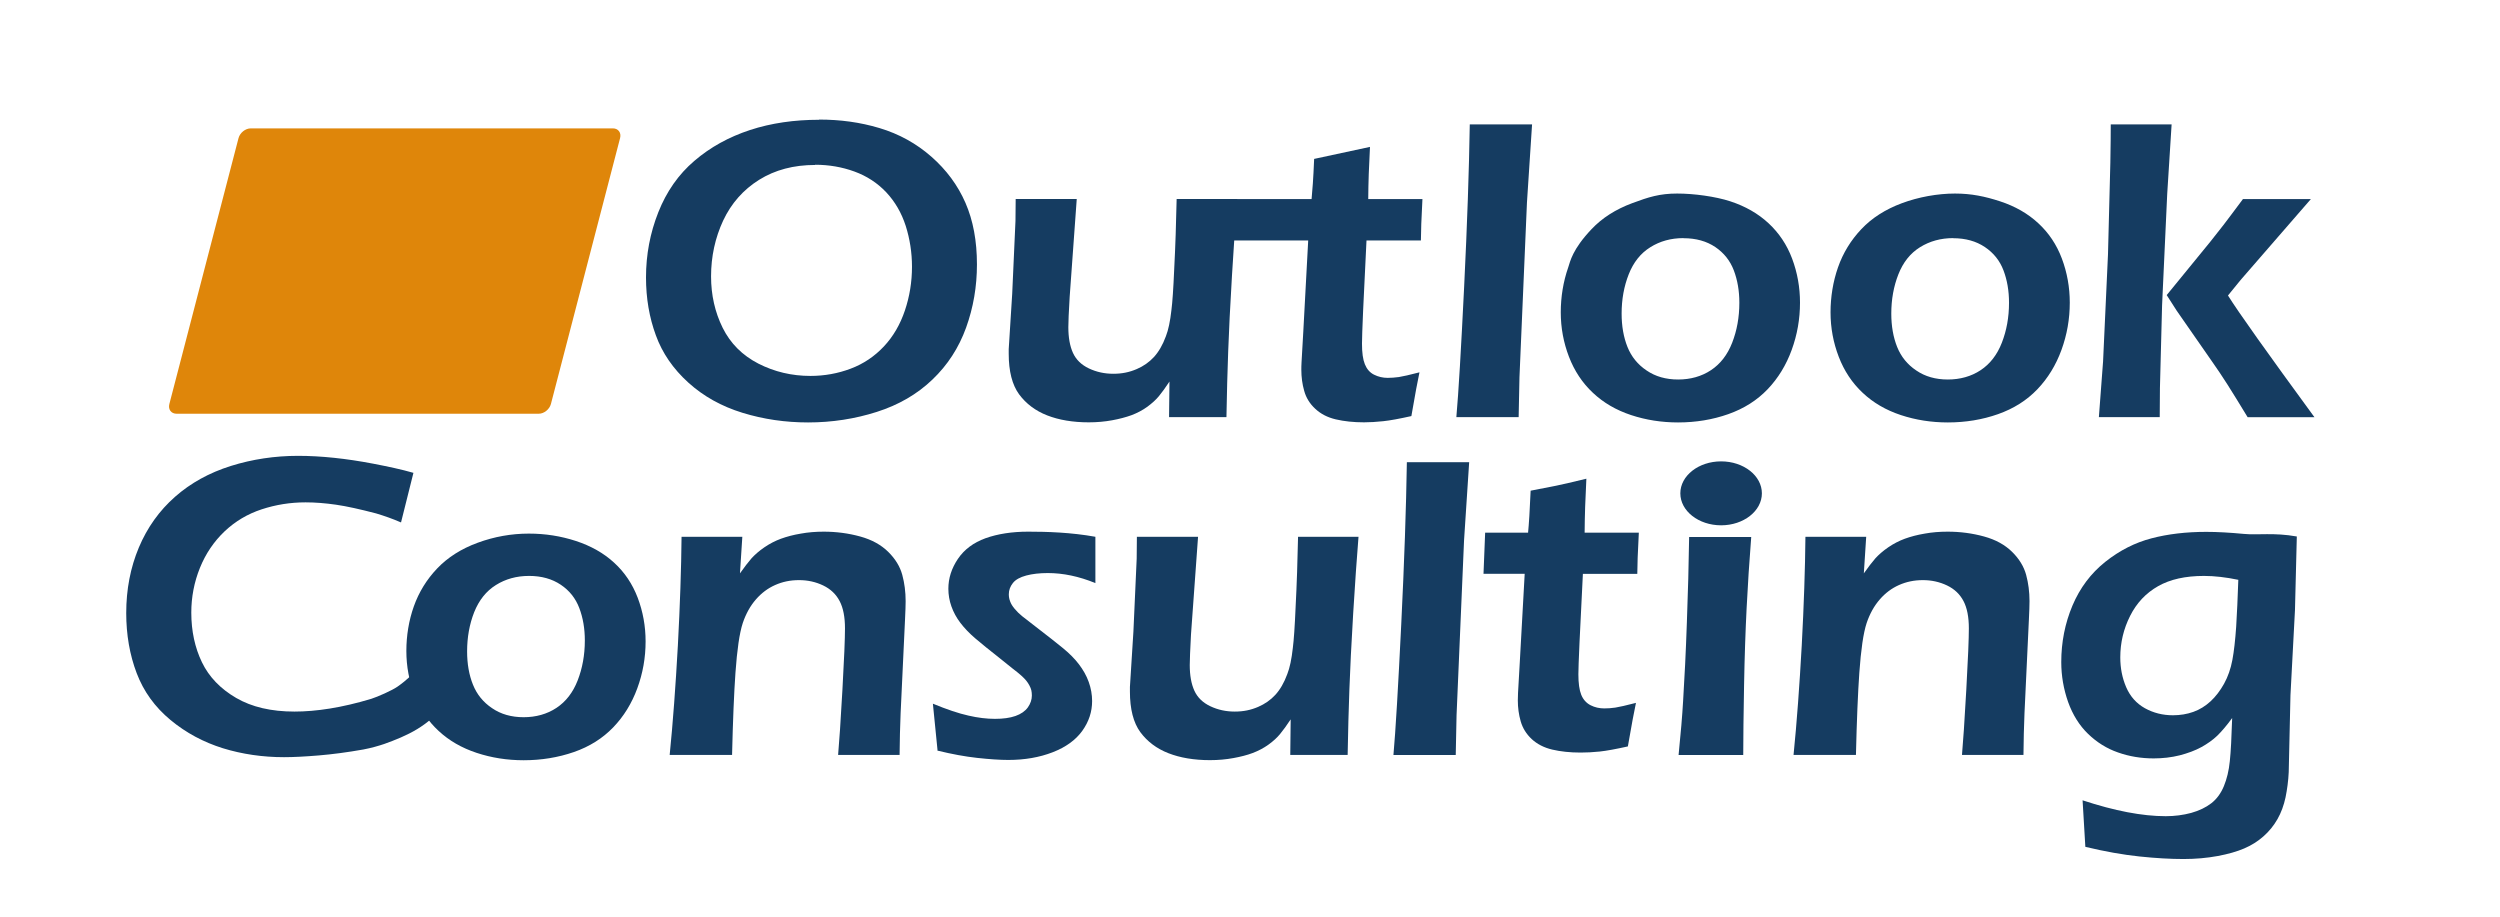 <?xml version="1.0" encoding="utf-8"?>
<svg xmlns="http://www.w3.org/2000/svg" xmlns:xlink="http://www.w3.org/1999/xlink" data-name="レイヤー_2" height="89.5" id="_レイヤー_2" viewBox="0 0 244 89.5" width="244">
 <defs>
  <style>
   .cls-1 {
        fill: none;
      }

      .cls-2 {
        fill: #153c61;
      }

      .cls-3 {
        clip-path: url(#clippath-1);
      }

      .cls-4 {
        fill: #df860a;
      }

      .cls-5 {
        clip-path: url(#clippath);
      }
  </style>
  <clipPath id="clippath">
   <polyline class="cls-1" points="0 0 244 0 244 89.5 0 89.5 0 0"/>
  </clipPath>
  <clipPath id="clippath-1">
   <polyline class="cls-1" points="0 0 244 0 244 89.5 0 89.5 0 0"/>
  </clipPath>
 </defs>
 <g data-name="レイヤー_1" id="_レイヤー_1-2">
  <g class="cls-5">
   <g class="cls-3">
    <path class="cls-2" d="M79.93,11.67c2.07,0,4.01.26,5.91.83,1.9.57,3.59,1.5,5.06,2.79,1.47,1.29,2.58,2.79,3.33,4.51.75,1.72,1.12,3.72,1.12,6.01,0,2.15-.35,4.2-1.06,6.17-.71,1.96-1.8,3.65-3.29,5.07-1.48,1.42-3.29,2.47-5.42,3.15-2.13.68-4.37,1.03-6.71,1.03-2.22,0-4.35-.31-6.4-.94-2.05-.63-3.81-1.61-5.29-2.95-1.48-1.34-2.54-2.88-3.17-4.62-.64-1.74-.96-3.62-.96-5.64,0-2.22.4-4.34,1.2-6.36.8-2.02,1.97-3.7,3.52-5.02,1.55-1.33,3.36-2.33,5.43-3.01,2.07-.68,4.34-1,6.73-1M79.56,16.1c-2.09,0-3.92.48-5.47,1.45-1.55.97-2.72,2.3-3.51,3.98-.78,1.68-1.18,3.5-1.18,5.45,0,1.81.38,3.49,1.13,5.01.76,1.53,1.92,2.69,3.49,3.5,1.57.8,3.26,1.2,5.08,1.2,1.37,0,2.69-.24,3.93-.71,1.25-.47,2.33-1.2,3.24-2.17.91-.97,1.59-2.14,2.05-3.51.46-1.37.69-2.79.69-4.27,0-1.38-.21-2.71-.61-3.98-.41-1.27-1.04-2.36-1.9-3.28-.86-.91-1.9-1.59-3.11-2.03-1.21-.44-2.49-.66-3.82-.66"/>
    <path class="cls-2" d="M114.1,40.72l.04-3.48c-.39.59-.73,1.06-1.02,1.41-.29.36-.67.7-1.14,1.05-.47.34-.99.61-1.54.82-.55.2-1.19.37-1.9.5-.71.13-1.47.2-2.28.2-1.55,0-2.91-.23-4.06-.68-1.15-.45-2.06-1.14-2.74-2.06-.67-.92-1.01-2.24-1.01-3.96v-.44l.34-5.4.32-7.12c.01-.57.02-1.28.02-2.14h5.96l-.69,9.55c-.04.74-.07,1.36-.1,1.87-.02.51-.03.88-.03,1.1,0,1,.15,1.84.45,2.5.3.66.82,1.17,1.56,1.52.74.35,1.53.52,2.38.52s1.57-.15,2.29-.46c.65-.28,1.21-.67,1.67-1.17.46-.5.86-1.18,1.17-2.03.24-.61.42-1.47.54-2.55.1-.77.19-2.09.27-3.96.12-2.26.19-4.56.24-6.89h5.92c-.17,2-.34,4.49-.52,7.48-.18,2.99-.3,5.46-.37,7.41-.07,1.95-.13,4.08-.17,6.4h-5.6Z"/>
    <path class="cls-2" d="M133.71,14.34c-.1,1.88-.16,3.44-.17,5.09h5.29c-.1,1.88-.15,3.23-.15,4.04h-5.31c-.29,5.68-.44,9.18-.44,10.07s.09,1.54.28,2.01c.19.47.49.82.9,1.02.42.21.86.31,1.33.31.35,0,.71-.03,1.09-.08.38-.06,1.05-.21,2.01-.46-.17.77-.43,2.19-.79,4.27-1.17.26-2.08.43-2.75.5-.67.07-1.29.11-1.87.11-1.03,0-1.95-.1-2.76-.29s-1.48-.54-2.01-1.04c-.53-.49-.89-1.08-1.07-1.74-.19-.66-.28-1.35-.28-2.06,0-.18,0-.42.02-.73.01-.31.07-1.3.17-2.97l.48-8.92h-7.6c.07-.84.13-2.18.19-4.04h7.74c.08-.81.17-1.97.25-3.92l5.44-1.17Z"/>
    <path class="cls-2" d="M142.14,40.72c.21-2.36.46-6.6.76-12.72.3-6.12.48-11.41.55-15.86h6.08l-.5,7.64-.73,17.04-.08,3.89h-6.08Z"/>
    <path class="cls-2" d="M163.7,18.89c1.6,0,3.72.28,5.18.76,1.46.48,2.71,1.19,3.73,2.14s1.79,2.09,2.3,3.45c.51,1.36.77,2.8.77,4.3,0,1.59-.27,3.13-.81,4.61-.54,1.48-1.32,2.76-2.35,3.84-1.03,1.08-2.31,1.89-3.84,2.43-1.53.54-3.17.81-4.9.81-1.61,0-3.14-.24-4.59-.72-1.45-.48-2.69-1.2-3.72-2.17-1.03-.96-1.81-2.14-2.34-3.52-.53-1.38-.8-2.83-.8-4.33s.24-3,.73-4.4c.19-.56.39-1.74,2.28-3.73,1.03-1.09,2.35-1.93,3.96-2.53,1.61-.6,2.68-.94,4.4-.94M164.29,23.24c-1.2,0-2.28.3-3.22.89-.95.59-1.65,1.48-2.11,2.65-.46,1.17-.69,2.45-.69,3.83,0,1.21.19,2.3.57,3.25.38.95,1,1.72,1.87,2.3.86.59,1.89.88,3.08.88s2.28-.3,3.2-.91c.92-.61,1.61-1.5,2.07-2.68.46-1.18.7-2.48.7-3.9,0-1.16-.18-2.21-.54-3.16-.36-.95-.97-1.71-1.81-2.28-.85-.57-1.88-.86-3.1-.86"/>
    <path class="cls-2" d="M190.81,18.89c1.6,0,2.93.28,4.4.76,1.46.48,2.71,1.19,3.73,2.14,1.02.94,1.79,2.09,2.3,3.45.51,1.36.77,2.8.77,4.3,0,1.59-.27,3.13-.81,4.61-.54,1.48-1.32,2.76-2.35,3.84-1.03,1.08-2.31,1.89-3.84,2.43-1.53.54-3.17.81-4.9.81-1.61,0-3.14-.24-4.59-.72-1.45-.48-2.69-1.2-3.72-2.17-1.03-.96-1.81-2.14-2.34-3.52-.53-1.38-.8-2.83-.8-4.33s.24-3,.73-4.4c.49-1.4,1.25-2.64,2.28-3.73,1.03-1.09,2.35-1.93,3.96-2.53,1.61-.6,3.47-.94,5.19-.94M190.62,23.24c-1.2,0-2.28.3-3.23.89-.95.59-1.65,1.48-2.11,2.65-.46,1.17-.69,2.45-.69,3.83,0,1.21.19,2.3.57,3.25.38.95,1,1.72,1.87,2.3.86.59,1.89.88,3.08.88s2.28-.3,3.2-.91c.92-.61,1.61-1.5,2.07-2.68.46-1.18.7-2.48.7-3.9,0-1.16-.18-2.21-.54-3.16-.36-.95-.97-1.71-1.82-2.28-.85-.57-1.88-.86-3.1-.86"/>
    <path class="cls-2" d="M204.85,40.72l.41-5.44.48-10.45.23-8.94c.03-1.62.04-2.87.04-3.75h5.94l-.43,6.8-.5,10.84-.21,8.1-.02,2.83h-5.94ZM219.37,40.72c-.81-1.33-1.46-2.39-1.97-3.19-.51-.8-.98-1.5-1.41-2.11l-3.54-5.09c-.1-.14-.42-.65-.98-1.53l4.24-5.19c.36-.45.79-1,1.3-1.65.5-.66,1.14-1.5,1.9-2.53h6.63l-6.86,7.9-1.23,1.51c1.01,1.62,3.83,5.58,8.44,11.88h-6.52Z"/>
    <path class="cls-2" d="M51.62,52.08c1.6,0,3.12.24,4.59.72,1.46.48,2.71,1.18,3.73,2.12,1.02.93,1.79,2.08,2.3,3.42.51,1.35.77,2.77.77,4.27,0,1.58-.27,3.1-.81,4.57-.54,1.47-1.32,2.74-2.35,3.81-1.03,1.07-2.31,1.88-3.84,2.41-1.53.53-3.17.8-4.9.8-1.61,0-3.14-.24-4.59-.72-1.45-.48-2.69-1.19-3.72-2.15-1.03-.95-1.81-2.12-2.34-3.49-.53-1.37-.8-2.8-.8-4.3s.24-2.98.73-4.36c.49-1.38,1.25-2.62,2.28-3.7,1.03-1.08,2.35-1.92,3.96-2.51,1.61-.59,3.27-.89,4.99-.89M51.62,56.21c-1.2,0-2.28.3-3.22.89-.95.59-1.65,1.48-2.12,2.65-.46,1.17-.69,2.45-.69,3.83,0,1.21.19,2.3.57,3.24.38.95,1,1.72,1.87,2.3.86.59,1.89.88,3.08.88s2.28-.3,3.2-.91c.92-.61,1.61-1.5,2.07-2.68.46-1.18.7-2.48.7-3.9,0-1.16-.18-2.21-.54-3.16-.36-.95-.96-1.71-1.81-2.28-.85-.57-1.88-.86-3.1-.86"/>
    <path class="cls-2" d="M72.45,52.4l-.23,3.56c.43-.61.81-1.1,1.13-1.47.33-.36.74-.72,1.25-1.07s1.05-.63,1.62-.84c.58-.21,1.22-.38,1.94-.5.71-.13,1.46-.19,2.24-.19,1.24,0,2.42.16,3.55.47,1.13.31,2.04.81,2.74,1.5.69.68,1.15,1.43,1.37,2.24.22.81.33,1.67.33,2.57,0,.38-.02.98-.06,1.8l-.43,9.15c-.05,1.27-.09,2.62-.1,4.06h-6c.11-1.21.25-3.33.42-6.35.17-3.02.25-5.02.25-6,0-1.1-.17-1.99-.52-2.66-.35-.67-.88-1.18-1.61-1.53-.73-.35-1.51-.52-2.36-.52s-1.61.16-2.33.48c-.72.32-1.34.79-1.87,1.4-.55.63-.98,1.4-1.29,2.32-.32.98-.55,2.59-.71,4.84-.14,1.99-.25,4.67-.33,8.02h-6.09c.32-3.17.58-6.73.8-10.68.21-3.95.33-7.49.36-10.61h5.94Z"/>
    <path class="cls-2" d="M91.51,73.29l-.46-4.61c1.36.56,2.51.95,3.46,1.16.94.22,1.81.32,2.6.32s1.46-.09,2-.28c.54-.19.94-.47,1.21-.84.26-.37.39-.76.39-1.16,0-.18-.02-.35-.05-.5-.03-.15-.1-.31-.19-.48-.09-.17-.19-.32-.31-.47-.12-.15-.28-.31-.49-.5-.21-.19-.51-.43-.89-.72l-1.12-.9c-1.08-.85-1.91-1.52-2.48-2.01-.57-.49-1.05-.99-1.44-1.5-.39-.51-.68-1.05-.88-1.61-.2-.56-.3-1.14-.3-1.73,0-1.02.31-1.99.93-2.91.62-.92,1.52-1.59,2.7-2.02,1.18-.42,2.57-.64,4.16-.64,1.82,0,4.18.07,6.56.5v4.52c-1.61-.66-3.16-.98-4.64-.98-.8,0-1.51.08-2.11.24-.6.16-1.04.4-1.3.73-.26.33-.4.69-.4,1.1,0,.24.04.47.13.7.08.23.23.47.44.72.21.25.45.49.72.71.27.22.84.66,1.7,1.32.86.66,1.61,1.25,2.26,1.78.65.53,1.18,1.06,1.59,1.6s.74,1.11.96,1.73c.22.61.33,1.24.33,1.86,0,1.05-.32,2.02-.96,2.91-.64.89-1.6,1.59-2.89,2.09-1.29.5-2.73.75-4.33.75-.83,0-1.85-.07-3.04-.2-1.19-.13-2.47-.37-3.83-.7"/>
    <path class="cls-2" d="M132.59,52.4c-.16,2-.34,4.49-.52,7.48-.18,2.99-.3,5.46-.37,7.41-.07,1.95-.13,4.08-.17,6.39h-5.6l.04-3.47c-.39.59-.73,1.06-1.02,1.41-.29.36-.67.71-1.14,1.05-.47.34-.99.61-1.54.82s-1.19.37-1.9.5-1.47.2-2.28.2c-1.55,0-2.91-.23-4.06-.68-1.15-.45-2.06-1.14-2.74-2.06-.67-.92-1.01-2.24-1.01-3.96v-.44l.34-5.4.32-7.12c.01-.57.02-1.28.02-2.14h5.97l-.69,9.55c-.04.74-.07,1.36-.09,1.87-.02.51-.03.88-.03,1.1,0,1.01.15,1.84.45,2.5.3.66.82,1.17,1.56,1.52.74.35,1.53.52,2.38.52s1.57-.15,2.29-.46c.65-.28,1.21-.67,1.67-1.17.46-.5.86-1.18,1.17-2.03.24-.61.42-1.46.54-2.55.1-.77.19-2.09.27-3.96.12-2.26.19-4.56.24-6.89h5.92Z"/>
    <path class="cls-2" d="M143.39,45.12l-.5,7.64-.73,17.04-.08,3.89h-6.08c.21-2.36.46-6.6.76-12.72.3-6.12.48-11.4.55-15.86h6.08Z"/>
    <path class="cls-2" d="M170.92,52.4c-.19,2.43-.34,4.75-.45,6.95-.11,2.21-.2,4.73-.25,7.58-.05,2.85-.08,5.1-.08,6.76h-6.31c.21-2.09.36-3.84.44-5.25.14-2.23.27-4.81.37-7.72.11-2.92.18-5.69.22-8.31h6.06Z"/>
    <path class="cls-2" d="M182.14,52.4l-.23,3.56c.43-.61.81-1.1,1.13-1.47.33-.36.74-.72,1.25-1.07s1.05-.63,1.62-.84c.58-.21,1.22-.38,1.94-.5.71-.13,1.46-.19,2.24-.19,1.24,0,2.42.16,3.55.47,1.13.31,2.04.81,2.74,1.5.69.68,1.15,1.43,1.37,2.24.22.81.33,1.67.33,2.57,0,.38-.02.98-.06,1.8l-.43,9.15c-.05,1.27-.09,2.62-.1,4.06h-6c.11-1.21.25-3.33.42-6.35.17-3.02.25-5.02.25-6,0-1.1-.17-1.99-.52-2.66-.35-.67-.88-1.18-1.61-1.53-.73-.35-1.52-.52-2.36-.52s-1.61.16-2.33.48c-.72.32-1.34.79-1.87,1.4-.55.63-.98,1.4-1.29,2.32-.32.98-.55,2.59-.71,4.84-.14,1.99-.25,4.67-.33,8.02h-6.09c.32-3.17.58-6.73.8-10.68.21-3.95.33-7.49.36-10.61h5.94Z"/>
    <path class="cls-2" d="M203.26,78.11c3.12,1.03,5.83,1.55,8.12,1.55.87,0,1.7-.11,2.48-.32.78-.22,1.43-.53,1.96-.94.53-.41.94-.97,1.23-1.67.29-.7.49-1.52.58-2.44.1-.93.17-2.33.23-4.21-.54.74-1.03,1.31-1.46,1.73-.43.41-.95.78-1.55,1.11-.6.33-1.31.59-2.11.8-.8.2-1.65.3-2.54.3-1.22,0-2.38-.19-3.48-.58-1.1-.38-2.07-.99-2.92-1.81-.85-.82-1.5-1.86-1.95-3.11-.44-1.25-.67-2.55-.67-3.9,0-1.94.36-3.77,1.09-5.51.73-1.73,1.8-3.15,3.2-4.27,1.41-1.12,2.91-1.88,4.52-2.3,1.6-.42,3.38-.63,5.34-.63,1.08,0,2.31.07,3.68.2,1.37.13,2.9-.15,5.16.25l-.18,7.18-.44,8.31-.17,7.51c-.04.85-.15,1.67-.31,2.46-.17.79-.43,1.5-.79,2.13-.36.63-.82,1.2-1.37,1.68-.55.49-1.18.88-1.88,1.18-.7.3-1.57.55-2.6.74-1.03.19-2.14.29-3.32.29-1.26,0-2.7-.08-4.31-.25-1.61-.17-3.36-.48-5.27-.94l-.27-4.54ZM218.46,56.59c-1.21-.25-2.32-.38-3.35-.38-1.81,0-3.3.33-4.48,1-1.18.67-2.09,1.63-2.73,2.9-.64,1.27-.96,2.62-.96,4.05,0,1.05.19,2.02.58,2.92.39.9,1,1.58,1.82,2.04.83.46,1.74.69,2.74.69.71,0,1.37-.11,1.99-.33s1.18-.57,1.68-1.03c.5-.46.94-1.04,1.32-1.72.38-.69.65-1.46.81-2.32.16-.86.28-1.94.37-3.23.08-1.29.15-2.83.21-4.6"/>
    <path class="cls-2" d="M171.96,48.15c0,1.72-1.78,3.12-3.98,3.12s-3.98-1.4-3.98-3.12,1.78-3.12,3.98-3.12,3.98,1.4,3.98,3.12"/>
    <path class="cls-4" d="M53.77,39.43c-.14.52-.67.95-1.19.95H17.23c-.52,0-.84-.42-.7-.95l6.75-25.95c.14-.52.67-.95,1.19-.95h35.35c.52,0,.84.42.7.95l-6.75,25.95Z"/>
    <path class="cls-2" d="M37.45,72.63c1.12-.4,2.25-.85,3.27-1.47.96-.58,1.88-1.36,2.55-2.27l-.04-6.38-.02.03c-.09.15-.19.29-.3.44-.25.34-.51.66-.79.98-.42.49-.88.96-1.37,1.39-.43.37-.98.99-1.96,1.67-.53.37-1.94.99-2.54,1.18-2.9.88-5.42,1.25-7.51,1.25-2.26,0-4.16-.44-5.69-1.33-1.53-.89-2.65-2.05-3.34-3.48-.69-1.43-1.04-3.05-1.04-4.85,0-1.51.28-2.97.84-4.36s1.37-2.58,2.41-3.57c1.05-.99,2.25-1.7,3.62-2.15,1.37-.45,2.79-.68,4.28-.68.94,0,1.94.08,2.98.23,1.04.15,2.34.44,3.91.85h0c.8.24,1.63.53,2.43.88l1.21-4.84c-1.13-.33-2.46-.61-3.9-.89-2.66-.51-5.12-.77-7.37-.77s-4.46.33-6.56.99c-2.09.66-3.91,1.66-5.44,3.01-1.53,1.35-2.71,3-3.53,4.95-.82,1.96-1.23,4.09-1.23,6.39,0,2.12.34,4.08,1.02,5.87.68,1.79,1.78,3.31,3.3,4.57,1.52,1.26,3.23,2.17,5.12,2.76,1.89.58,3.88.87,5.96.87.94,0,2.07-.06,3.39-.17s2.77-.3,4.35-.58c.76-.14,1.61-.39,1.98-.52"/>
    <path class="cls-2" d="M144.78,56h.32s3.71,0,3.71,0l-.48,8.66c-.1,1.66-.15,2.65-.17,2.96-.01.3-.02.55-.02.73,0,.71.09,1.39.28,2.05s.54,1.23,1.07,1.73c.53.49,1.2.84,2.01,1.03.81.19,1.73.29,2.76.29.58,0,1.21-.03,1.87-.1.67-.07,1.58-.24,2.75-.5.36-2.07.62-3.48.79-4.25-.96.25-1.63.4-2.01.46-.38.06-.75.08-1.09.08-.47,0-.92-.1-1.33-.31s-.72-.55-.91-1.02c-.19-.47-.28-1.14-.28-2s.15-4.15.44-9.8h5.31c0-.8.05-2.14.15-4.02h-5.29c.01-1.64.07-3.39.17-5.27-1.47.36-2.47.59-2.98.69l-2.46.48c-.08,1.93-.17,3.3-.25,4.1h-4.19s-.16,4.02-.16,4.02Z"/>
   </g>
  </g>
 </g>
</svg>